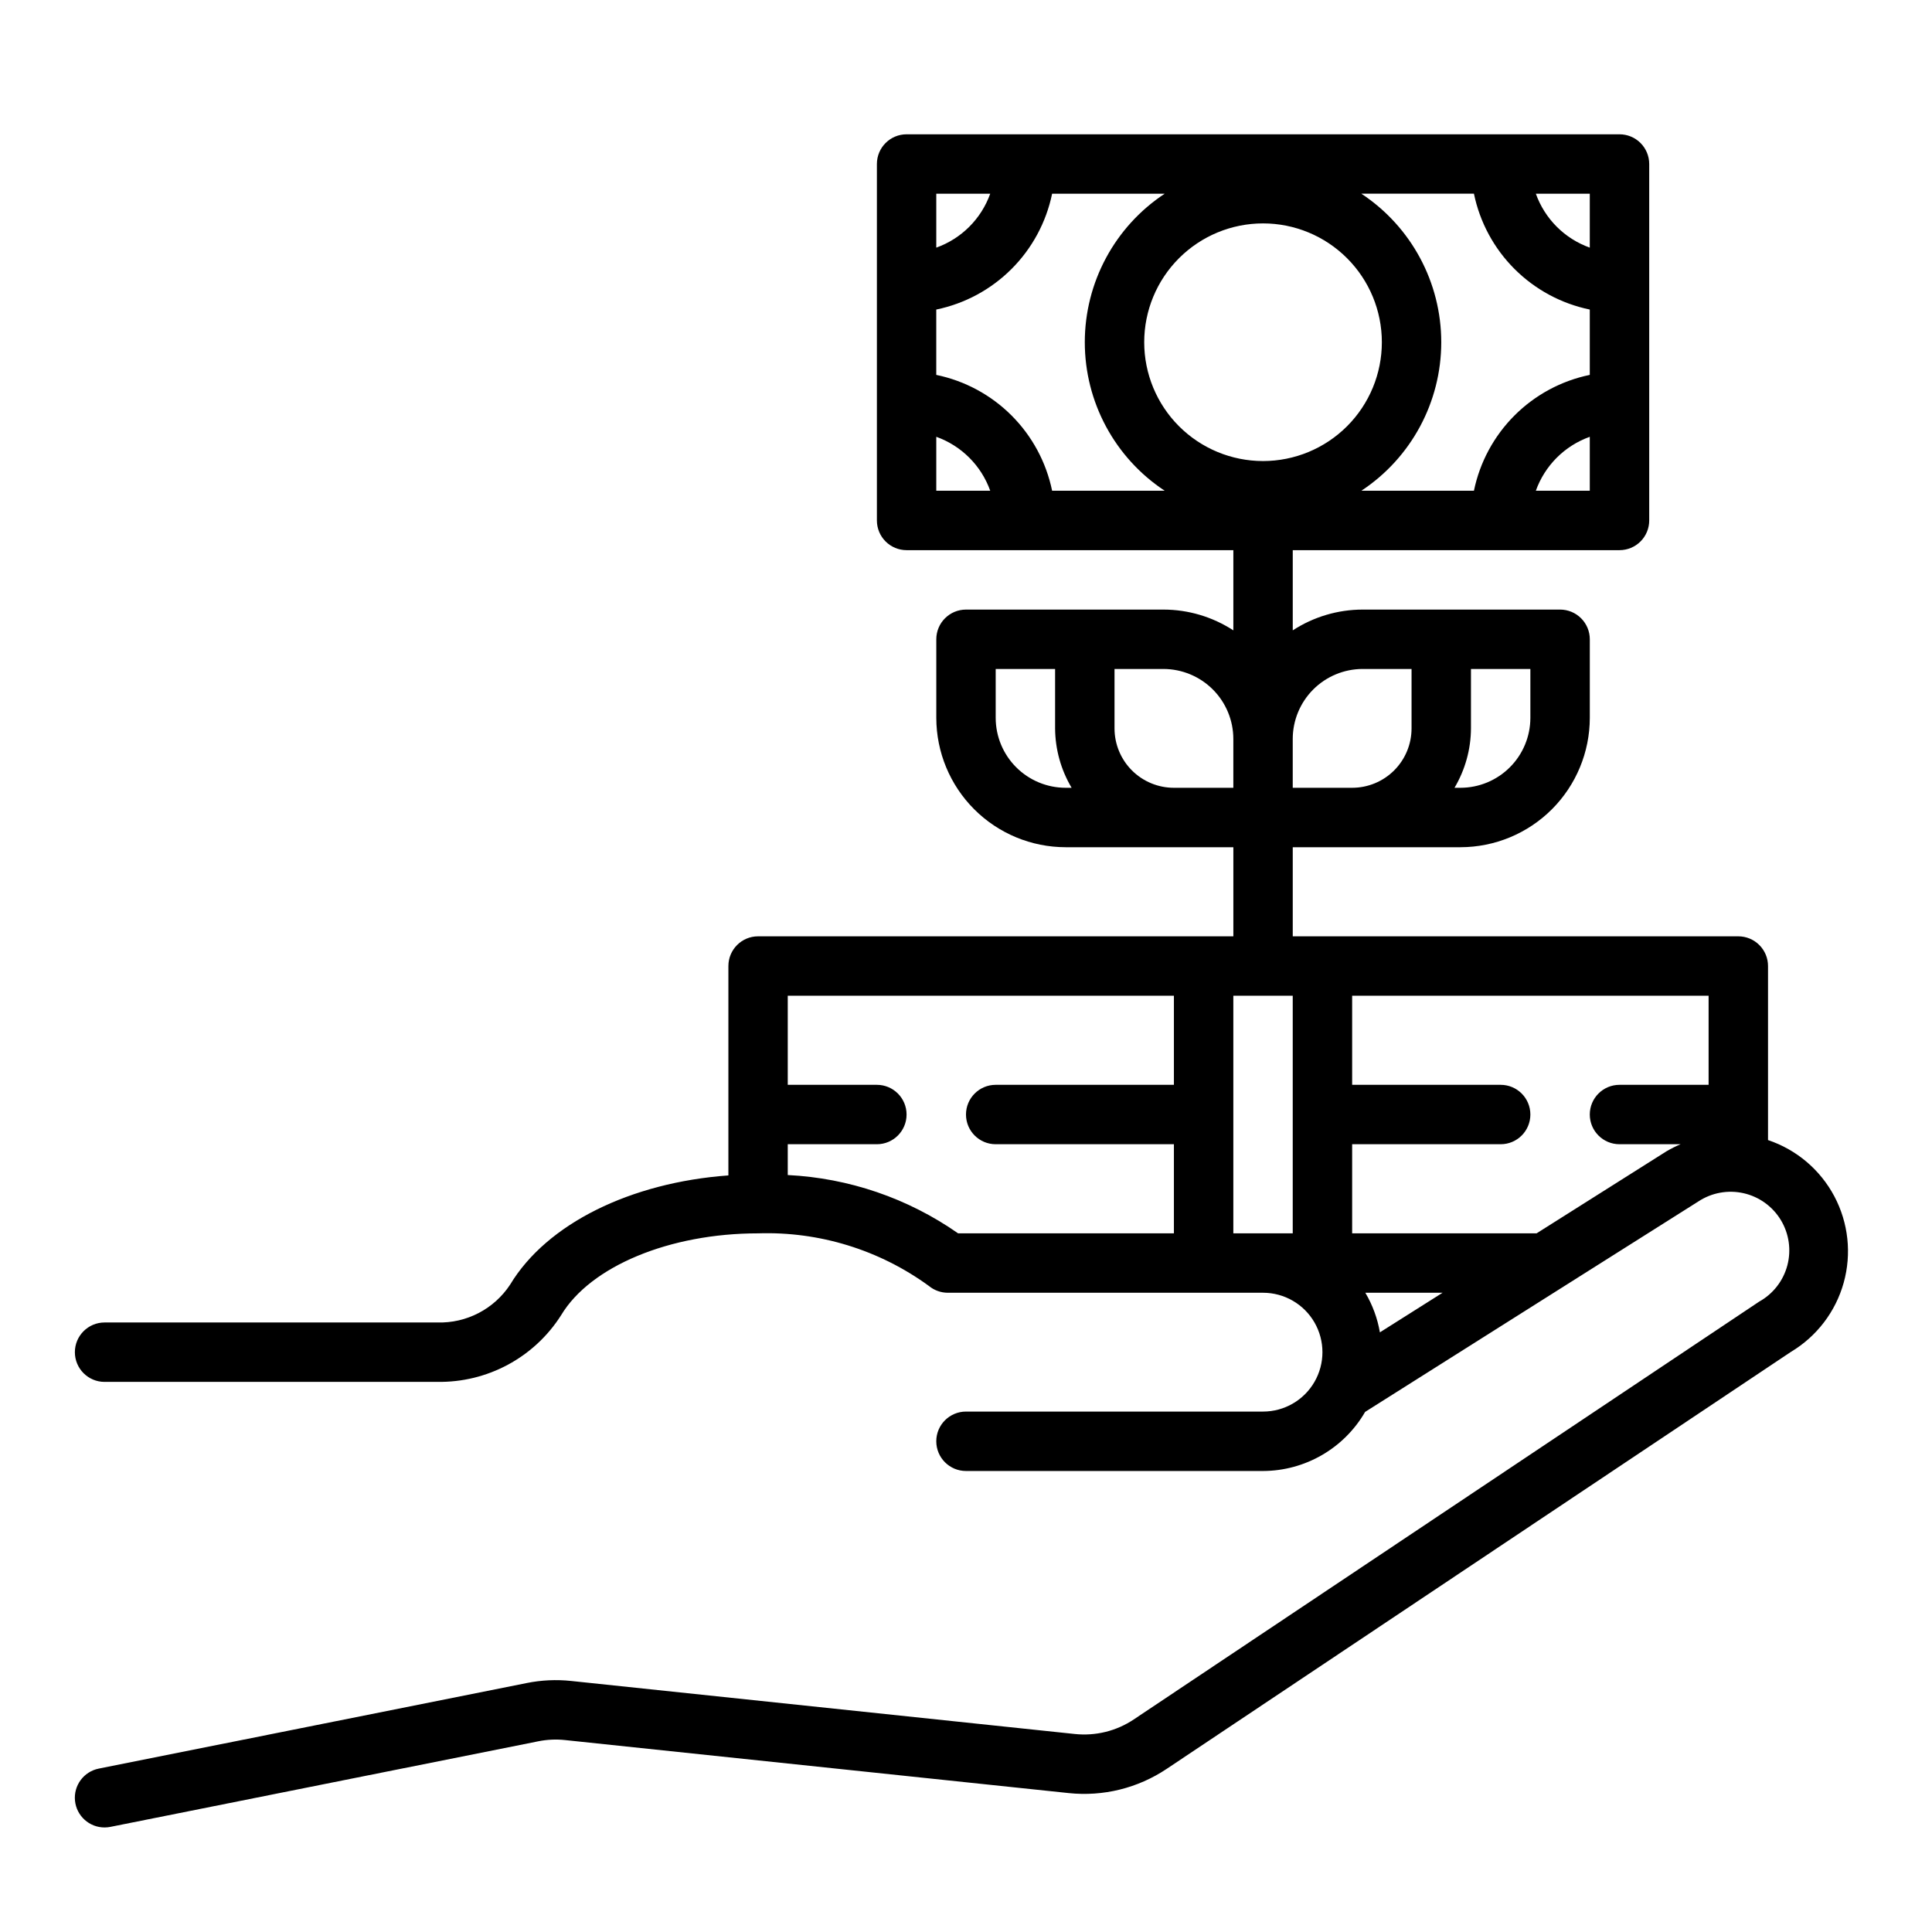 <?xml version="1.0" encoding="UTF-8"?>
<!-- Uploaded to: ICON Repo, www.svgrepo.com, Generator: ICON Repo Mixer Tools -->
<svg fill="#000000" width="800px" height="800px" version="1.1" viewBox="144 144 512 512" xmlns="http://www.w3.org/2000/svg">
 <path d="m171.71 510.21h88.164c13.27 0.23 25.703-6.457 32.82-17.656 7.777-12.988 28.773-21.703 52.199-21.703 16.219-0.531 32.148 4.375 45.266 13.934 1.414 1.168 3.191 1.809 5.027 1.809h83.531c5.625 0 10.824 3 13.633 7.871 2.812 4.875 2.812 10.875 0 15.746-2.809 4.871-8.008 7.871-13.633 7.871h-78.719c-4.348 0-7.875 3.523-7.875 7.871 0 4.348 3.527 7.875 7.875 7.875h78.719c11.16-0.035 21.465-6 27.055-15.66l88.324-55.781c3.527-2.32 7.848-3.106 11.969-2.176 4.121 0.93 7.684 3.496 9.871 7.109 2.184 3.613 2.809 7.961 1.723 12.043-1.086 4.082-3.785 7.543-7.481 9.594l-165.73 110.72c-4.586 3.066-10.102 4.426-15.59 3.852l-133.48-14.055c-3.941-0.422-7.922-0.234-11.809 0.551l-113.43 22.68c-3.965 0.805-6.672 4.484-6.266 8.508 0.406 4.023 3.793 7.086 7.84 7.082 0.527 0 1.055-0.051 1.574-0.16l113.36-22.672c2.332-0.469 4.723-0.582 7.086-0.328l133.48 14.051c9.145 0.965 18.34-1.309 25.98-6.426l165.42-110.5c6.836-4.09 11.84-10.645 13.98-18.316s1.254-15.875-2.477-22.91c-3.731-7.035-10.023-12.371-17.574-14.902v-46.121c0-2.09-0.828-4.09-2.305-5.566-1.477-1.477-3.481-2.309-5.566-2.309h-118.08v-23.613h44.445c9.09-0.012 17.801-3.625 24.227-10.051 6.426-6.426 10.039-15.137 10.051-24.227v-20.828c0-2.086-0.832-4.09-2.309-5.566-1.477-1.477-3.477-2.305-5.566-2.305h-52.316c-6.578 0.004-13.016 1.918-18.531 5.508v-21.254h86.594c2.086 0 4.09-0.828 5.566-2.305s2.305-3.477 2.305-5.566v-94.465c0-2.086-0.828-4.09-2.305-5.566-1.477-1.477-3.481-2.305-5.566-2.305h-188.93c-4.348 0-7.871 3.523-7.871 7.871v94.465c0 2.09 0.828 4.09 2.305 5.566s3.481 2.305 5.566 2.305h86.594v21.254c-5.516-3.59-11.953-5.504-18.531-5.508h-52.316c-4.348 0-7.875 3.523-7.875 7.871v20.828c0.012 9.09 3.625 17.801 10.051 24.227 6.426 6.426 15.137 10.039 24.227 10.051h44.445v23.617l-125.95-0.004c-4.348 0-7.871 3.527-7.871 7.875v55.488c-25.875 1.875-48.105 12.762-57.844 28.945-4.258 6.469-11.566 10.262-19.305 10.027h-88.164c-4.348 0-7.875 3.527-7.875 7.875 0 4.348 3.527 7.871 7.875 7.871zm220.41-266.86v-17.316c7.559-1.559 14.492-5.297 19.949-10.754 5.457-5.453 9.195-12.391 10.754-19.949h29.836c-13.223 8.734-21.176 23.52-21.176 39.363s7.953 30.629 21.176 39.359h-29.836c-1.559-7.559-5.297-14.492-10.754-19.949-5.457-5.457-12.391-9.195-19.949-10.754zm173.19-17.316v17.32-0.004c-7.559 1.559-14.492 5.297-19.949 10.754-5.457 5.457-9.195 12.391-10.754 19.949h-29.836c13.223-8.73 21.176-23.516 21.176-39.359s-7.953-30.629-21.176-39.363h29.836c1.559 7.559 5.297 14.496 10.754 19.949 5.457 5.457 12.391 9.195 19.949 10.754zm-86.594 40.148c-8.352 0-16.359-3.32-22.266-9.223-5.906-5.906-9.223-13.914-9.223-22.266s3.316-16.363 9.223-22.266c5.906-5.906 13.914-9.223 22.266-9.223s16.359 3.316 22.266 9.223c5.906 5.902 9.223 13.914 9.223 22.266s-3.316 16.359-9.223 22.266c-5.906 5.902-13.914 9.223-22.266 9.223zm72.297 7.871c2.383-6.668 7.629-11.914 14.297-14.297v14.297zm14.297-64.426c-6.668-2.383-11.914-7.629-14.297-14.297h14.297zm-158.89-14.297c-2.383 6.668-7.629 11.914-14.297 14.297v-14.297zm-14.297 64.426c6.668 2.383 11.914 7.629 14.297 14.297h-14.297zm157.44 74.484c-0.004 4.914-1.961 9.625-5.434 13.098-3.473 3.473-8.184 5.43-13.098 5.434h-1.574c2.828-4.766 4.336-10.199 4.363-15.742v-15.746h15.742zm-44.445-12.957h12.957v15.746c0 4.176-1.656 8.18-4.609 11.133s-6.957 4.609-11.133 4.609h-15.746v-12.957c0.008-4.914 1.961-9.621 5.434-13.098 3.477-3.473 8.184-5.426 13.098-5.434zm-57.891 0h5.086c4.914 0.008 9.621 1.961 13.098 5.434 3.473 3.477 5.426 8.184 5.434 13.098v12.957h-15.746c-4.176 0-8.18-1.656-11.133-4.609s-4.609-6.957-4.609-11.133v-15.746zm-39.359 12.957v-12.957h15.742v15.746c0.035 5.543 1.543 10.977 4.379 15.742h-1.574c-4.918 0-9.629-1.953-13.109-5.43-3.477-3.473-5.434-8.184-5.438-13.102zm62.977 136.61v-62.977h15.742v62.977zm34.984 15.742h20.469l-16.609 10.492-0.004 0.004c-0.637-3.703-1.945-7.262-3.859-10.496zm90.969-55.102h-23.617c-4.348 0-7.871 3.523-7.871 7.871s3.523 7.871 7.871 7.871h16.199c-1.273 0.531-2.508 1.148-3.699 1.844l-34.473 21.773h-48.875v-23.617h39.359c4.348 0 7.871-3.523 7.871-7.871s-3.523-7.871-7.871-7.871h-39.359v-23.617h94.465zm-141.7-23.617v23.617h-47.23c-4.348 0-7.871 3.523-7.871 7.871s3.523 7.871 7.871 7.871h47.23v23.617h-57.188c-13.297-9.297-28.945-14.652-45.148-15.453v-8.164h23.617c4.348 0 7.871-3.523 7.871-7.871s-3.523-7.871-7.871-7.871h-23.617v-23.617z"/>
</svg>